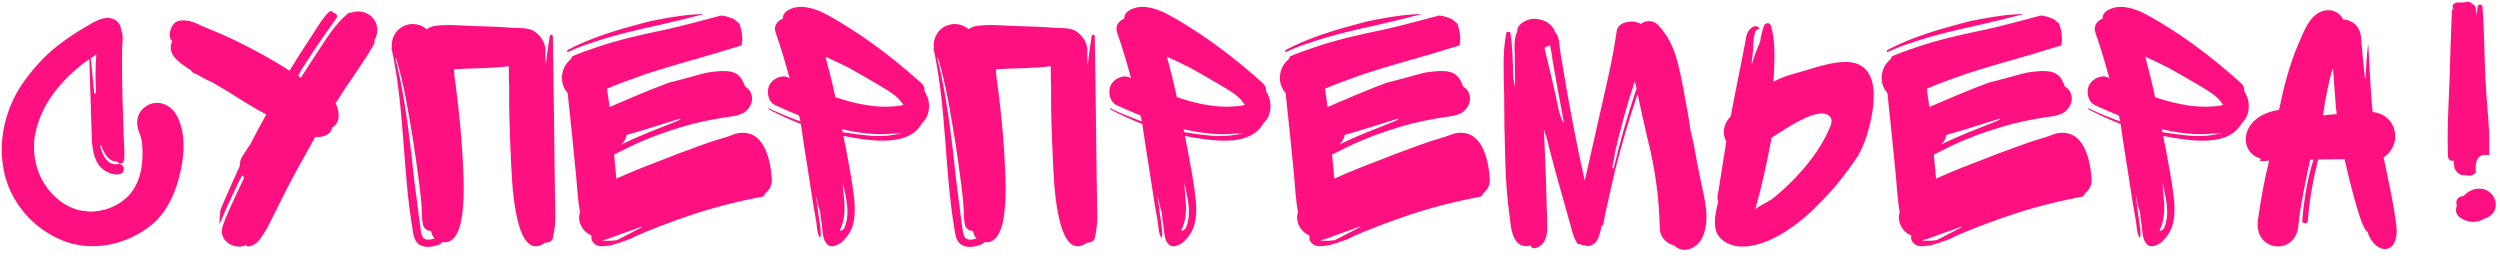 <?xml version="1.0" encoding="UTF-8"?> <svg xmlns="http://www.w3.org/2000/svg" width="497" height="53" viewBox="0 0 497 53" fill="none"> <path d="M34.84 22.47C33.58 20.65 31.2 19.81 29.24 21C27.14 22.19 26.86 24.57 27.77 26.6C28.19 27.58 28.26 28.63 28.33 29.75C28.4 32.2 28.12 34.86 26.86 37.1C26.44 37.94 25.74 38.78 25.04 39.41C23.15 41.09 20.7 42 18.11 42.07C17.83 42.07 17.48 42 17.2 42C12.65 41.72 8.8 37.8 7.47 33.67C6.98 32.13 6.7 30.52 6.77 28.84C6.77 28.49 6.77 28.07 6.84 27.72C6.84 27.3 6.91 27.3 6.98 26.74C8.1 20.79 12.09 16.03 16.85 12.39C17.2 12.18 17.48 11.97 17.76 11.76L18.18 25.27C18.25 27.51 18.18 29.82 19.16 31.99C19.93 33.67 21.82 34.86 23.64 34.65C25.11 34.51 24.83 32.34 23.36 32.62C21.33 32.97 20.35 30.73 19.93 29.12V28.91H20.14C20.28 29.33 20.42 29.82 20.7 30.24C21.12 31.08 21.75 31.78 22.66 32.06C22.8 32.06 23.01 32.13 23.22 32.06C23.29 32.2 23.43 32.27 23.64 32.41C23.99 32.62 24.55 32.41 24.62 31.99C24.83 31.08 24.69 30.1 24.69 29.12C24.62 28 24.55 26.81 24.55 25.62L24.34 18.97C24.27 16.73 24.2 9.87 24.34 8.68C24.41 7.63 24.48 6.79 24.06 5.95C24.06 4.76 23.15 3.71 21.68 3.57C20 3.43 18.25 4.62 16.85 5.46C15.38 6.3 13.98 7.21 12.65 8.19C9.78 10.22 7.4 12.67 5.3 15.47C2.15 19.53 0.4 24.57 0.33 29.68C0.33 31.22 0.54 32.76 0.82 34.23C2.15 40.39 6.7 45.5 12.44 47.81C18.32 50.19 25.25 48.65 30.01 44.8C32.95 42.49 34.7 38.78 35.61 35.21C36.66 31.29 37.15 26.04 34.84 22.47ZM19.16 10.78C18.95 13.37 18.95 15.96 19.09 18.55H18.74C18.53 16.24 18.25 13.93 18.04 11.55C18.39 11.34 18.81 11.06 19.16 10.78ZM27.7 26.46C27.7 26.39 27.63 26.32 27.63 26.32C27.63 26.39 27.7 26.39 27.7 26.46ZM27.77 26.6C27.77 26.53 27.7 26.53 27.7 26.46C27.7 26.53 27.7 26.53 27.77 26.6ZM74.287 8.89C74.497 8.61 74.497 8.26 74.427 7.98C75.337 6.51 75.197 4.62 73.937 3.36C72.957 2.38 71.207 1.96 69.877 2.52C69.597 2.45 69.317 2.52 69.037 2.8C66.517 4.9 64.837 7.77 63.017 10.5C62.877 10.64 59.867 15.4 59.797 15.47C59.797 15.47 59.307 15.05 59.237 15.12C59.237 15.12 59.237 15.05 59.307 15.05C59.587 14.49 59.867 13.93 60.217 13.44C62.317 10.08 64.557 6.86 66.867 3.64C67.287 3.15 66.797 2.59 66.237 2.52C66.167 2.24 65.677 2.1 65.467 2.31C64.207 3.5 63.227 5.18 62.317 6.58C61.267 8.19 60.287 9.73 59.237 11.34L57.557 14.07C54.267 11.9 50.767 10.01 47.197 8.26C44.957 7.14 42.577 6.16 40.197 5.18C39.077 4.62 37.817 4.06 36.627 4.06H36.137C35.927 4.06 35.647 4.13 35.367 4.2C34.037 4.55 33.127 7.28 34.247 8.19C34.107 8.4 34.037 8.68 33.967 9.03C33.617 11.27 36.137 12.74 37.677 13.79C37.747 13.86 37.887 13.93 37.957 13.93L38.167 14.35C38.797 14.63 39.427 14.91 39.987 15.26C40.617 15.61 41.247 15.96 41.947 16.24C42.157 16.31 42.367 16.45 42.577 16.59C45.237 18.06 47.757 19.81 50.417 21.35C50.767 21.56 51.817 22.19 52.937 22.75C51.887 24.64 50.907 26.46 49.927 28.35C49.927 28.42 49.857 28.49 49.787 28.63L48.177 31.08C47.827 31.64 47.617 32.34 47.687 32.97C46.357 35.84 45.097 38.71 43.837 41.65C43.767 42.63 43.627 43.61 43.627 44.59C44.467 42.56 45.377 40.53 46.357 38.5C46.917 37.24 47.547 35.98 48.177 34.79L48.527 35.35C47.897 36.61 47.337 37.94 46.707 39.2C45.867 41.09 44.887 43.05 44.257 45.01C43.347 48.02 46.777 49.77 48.947 48.72C48.947 48.86 49.087 49 49.297 49C50.697 48.86 51.537 47.88 52.237 46.76C53.357 45.08 54.197 43.12 55.107 41.37C56.927 37.66 58.887 33.95 60.917 30.38L62.667 27.23C63.787 27.3 64.767 27.09 65.537 26.39C65.817 26.11 65.957 25.76 66.027 25.34C66.097 25.27 66.237 25.27 66.307 25.2C67.777 24.01 67.427 22.05 66.727 20.51C66.867 20.23 67.077 19.95 67.287 19.67C69.527 16.03 72.187 12.6 74.287 8.89ZM109.976 47.11C110.256 45.57 110.466 44.1 110.396 42.56C110.186 30.73 110.116 18.97 109.906 7.21C109.906 6.79 109.346 6.79 109.276 7.21C108.996 9.1 108.716 10.99 108.506 12.88C108.436 12.18 108.436 11.55 108.436 10.85V10.64C108.576 8.75 107.736 7.35 106.336 6.3C105.146 5.46 103.326 5.6 101.926 5.53C99.406 5.32 96.956 5.25 94.436 5.18C91.776 5.11 88.906 4.76 86.246 5.18C85.686 5.32 85.196 5.53 84.846 5.81C83.796 4.97 82.466 4.55 81.066 4.9C78.826 5.46 77.706 7.49 77.916 9.52C77.846 9.52 77.776 9.59 77.846 9.66C80.436 21.42 80.016 33.53 81.976 45.36C82.186 46.62 82.326 48.23 83.656 48.79C84.846 49.35 86.246 49 87.436 48.58C87.646 48.44 87.856 48.3 87.926 48.09C87.996 48.16 88.066 48.16 88.136 48.16C90.376 48.37 91.286 45.78 91.636 44.1C92.126 41.79 92.196 39.48 92.196 37.1C92.056 30.17 91.426 23.24 90.516 16.38C90.376 15.61 90.306 14.7 90.236 13.79C93.876 13.51 97.516 13.65 101.156 13.16V14.07C101.156 15.19 101.156 16.24 101.226 17.29C101.156 22.05 101.366 26.88 101.576 31.64C101.716 33.74 101.926 52.29 108.086 48.44L108.366 48.23C109.066 48.3 109.836 47.95 109.976 47.11ZM84.286 45.15C84.566 45.64 85.126 45.92 85.686 45.92C85.826 46.48 85.966 46.97 86.386 47.39C85.196 47.81 84.006 47.88 83.726 46.27C83.446 44.52 83.236 42.77 83.026 41.02C82.536 37.52 82.116 34.02 81.766 30.45C80.996 24.01 80.156 17.64 78.546 11.34C78.616 11.55 78.756 11.69 78.826 11.83C80.436 17.22 81.276 22.82 82.186 28.28C82.606 31.15 83.026 33.95 83.376 36.82C83.516 38.22 83.726 39.55 83.796 40.95C83.936 42.21 83.796 43.33 84.076 44.52C84.076 44.73 84.146 44.94 84.286 45.15ZM112.846 9.94C112.706 10.08 112.706 10.29 112.846 10.36C114.386 9.66 115.926 9.03 117.536 8.54C122.156 6.93 126.916 5.88 131.676 4.83C134.406 4.2 137.206 3.5 139.936 2.8C139.306 2.8 138.676 2.8 138.046 2.87C135.036 3.08 132.166 3.64 129.296 4.2L127.686 4.62C122.646 5.95 117.466 7.49 112.846 9.94ZM152.116 38.43C152.956 37.8 153.516 36.82 153.446 35.56C153.166 31.57 151.836 25.41 146.446 26.53C145.676 26.74 144.976 27.09 144.206 27.3L141.476 28.14C139.796 28.7 138.116 29.33 136.436 29.96C135.386 30.31 134.336 30.73 133.286 31.15L127.336 33.46C125.796 34.09 124.256 34.72 122.716 35.42L122.506 35.56C122.506 35.42 122.506 35.35 122.506 35.28L122.086 30.73C124.046 29.75 125.936 28.77 127.966 27.93C131.256 26.53 134.546 25.48 137.906 24.57C139.586 24.15 141.336 23.8 143.016 23.52C144.626 23.17 146.166 23.24 147.636 22.54C148.896 21.91 149.736 20.37 149.456 19.04C149.316 18.34 148.896 17.64 148.266 17.29C148.196 17.29 148.196 17.29 148.126 17.22C148.056 16.94 147.916 16.66 147.776 16.38C147.706 16.24 147.636 16.03 147.496 15.82C146.516 14.14 144.836 14.07 143.086 14.14C142.246 14.21 141.476 14.28 140.636 14.42L139.726 14.63C137.486 15.26 135.176 15.89 132.936 16.45C128.946 17.92 125.096 19.6 121.176 21.28C121.176 20.93 120.756 18.41 120.686 17.71L120.826 17.57C122.996 16.66 125.236 15.82 127.476 15.05C128.246 14.7 135.176 12.6 138.746 11.62C138.886 11.62 139.026 11.55 139.166 11.48C140.776 11.06 142.386 10.57 143.926 10.08L147.426 9.03C147.706 7.63 147.496 6.16 147.006 4.69C146.656 4.41 146.236 4.06 145.886 3.78L144.766 3.36C144.346 3.22 143.856 3.15 143.366 3.08C139.726 4.06 136.086 5.04 132.376 5.88C127.616 6.86 122.856 7.91 118.236 9.52C116.766 10.01 115.226 10.57 113.756 11.2C113.686 11.41 113.546 11.62 113.476 11.76C112.496 12.6 111.866 13.65 111.726 15.05C111.586 16.24 112.006 17.57 112.846 18.48L113.686 26.46L114.526 34.86C114.736 37.31 114.876 39.83 115.296 42.21C114.666 44.03 115.856 46.13 117.606 46.83C117.536 47.18 117.536 47.46 117.676 47.81C118.236 49 119.496 49.07 120.616 48.86C120.896 48.86 121.316 48.79 121.316 48.79C121.246 48.86 125.236 47.67 126.076 47.11L126.146 47.04C126.916 46.69 127.686 46.41 128.456 46.06C128.596 45.99 128.806 45.92 128.946 45.85H129.016C131.326 44.87 133.706 44.03 136.086 43.19C141.056 41.44 146.236 40.11 151.416 39.13C151.836 39.06 152.046 38.78 152.116 38.43ZM135.176 23.59L135.246 23.8C134.826 23.94 134.476 24.08 134.056 24.29C130.556 25.69 126.916 27.02 123.486 28.77C124.046 28.28 124.466 27.58 124.606 26.81C125.936 26.46 127.266 26.04 128.666 25.62C130.836 24.92 133.006 24.29 135.176 23.59ZM119.706 47.81C121.106 47.46 122.436 46.9 123.766 46.41C125.096 45.99 126.356 45.5 127.616 45.01V45.15C126.566 45.71 125.516 46.27 124.396 46.83C123.906 47.11 123.346 47.39 122.786 47.67C122.716 47.74 122.646 47.74 122.576 47.74C122.366 47.81 120.756 47.95 119.706 47.81ZM183.29 24.5C184.34 23.52 184.9 22.12 184.62 20.16C184.48 19.46 184.2 18.76 183.78 18.06C183.85 17.5 183.64 16.94 183.08 16.45C179.09 12.88 174.96 9.59 170.55 6.65C168.38 5.25 166.21 3.85 163.9 2.66C161.66 1.54 158.65 0.63 156.34 2.24C155.92 2.59 155.57 3.08 155.64 3.71C154.59 4.06 153.75 5.18 154.17 6.37C155.22 9.38 156.13 12.46 156.97 15.54L156.55 15.33C155.29 14.84 153.68 15.68 153.05 16.73C152.28 18.06 152.63 20.23 154.17 20.93C155.71 21.63 157.25 22.33 158.86 22.96C158.93 23.38 159.07 23.73 159.14 24.15C157.04 23.38 154.94 22.54 152.91 21.56C152.77 21.49 152.7 21.63 152.77 21.7C154.87 22.82 157.04 23.8 159.21 24.64C159.63 27.51 160.05 30.45 160.54 33.32C160.89 35.77 161.31 38.15 161.66 40.53L162.29 44.17C162.43 45.15 162.43 46.41 162.99 47.25C163.06 47.32 163.06 47.32 163.06 47.25C163.34 46.41 163.06 45.36 162.99 44.45C162.78 43.26 162.64 42.07 162.5 40.81C162.36 40.11 162.29 39.41 162.22 38.64C162.43 39.9 162.71 41.09 163.06 42.21C163.13 43.12 163.27 44.03 163.41 44.87C163.55 46.13 163.55 47.46 164.32 48.44C165.16 49.49 166.63 48.72 167.4 48.09C168.38 47.18 169.15 46.06 169.5 44.87C169.99 43.26 169.99 41.51 169.85 39.83C169.5 36.4 168.8 32.9 168.17 29.47C168.03 28.7 167.82 27.86 167.68 27.02C168.31 27.16 168.94 27.23 169.57 27.37C173.91 28.07 180.77 29.05 183.29 24.5ZM174.89 17.01C176.5 17.99 178.32 18.97 179.3 20.44C179.44 20.58 179.51 20.72 179.58 20.86L179.02 21C178.6 21.07 178.11 21.14 177.62 21.14C175.24 21.35 172.86 21.07 170.55 20.58C169.01 20.23 167.54 19.81 166.07 19.32C165.51 16.59 164.81 13.93 164.11 11.27C165.72 11.97 167.26 12.74 168.8 13.51C170.83 14.63 172.86 15.82 174.89 17.01ZM171.25 26.39C173 26.67 175.45 26.81 177.83 26.53C177.83 26.6 179.3 26.46 179.3 26.53L176.64 26.95C173.91 27.23 171.04 26.81 168.31 26.39C168.03 26.39 167.82 26.32 167.54 26.25C167.47 26.11 167.47 25.9 167.4 25.69C168.73 25.97 169.99 26.25 171.25 26.39ZM167.75 38.71L167.61 37.31C167.68 37.31 167.54 36.47 167.61 36.4L168.03 38.57C168.52 40.88 168.8 43.26 167.82 45.43C167.61 45.64 167.4 45.78 167.12 45.92L166.98 45.71C168.1 43.61 167.96 41.02 167.75 38.71ZM217.711 47.11C217.991 45.57 218.201 44.1 218.131 42.56C217.921 30.73 217.851 18.97 217.641 7.21C217.641 6.79 217.081 6.79 217.011 7.21C216.731 9.1 216.451 10.99 216.241 12.88C216.171 12.18 216.171 11.55 216.171 10.85V10.64C216.311 8.75 215.471 7.35 214.071 6.3C212.881 5.46 211.061 5.6 209.661 5.53C207.141 5.32 204.691 5.25 202.171 5.18C199.511 5.11 196.641 4.76 193.981 5.18C193.421 5.32 192.931 5.53 192.581 5.81C191.531 4.97 190.201 4.55 188.801 4.9C186.561 5.46 185.441 7.49 185.651 9.52C185.581 9.52 185.511 9.59 185.581 9.66C188.171 21.42 187.751 33.53 189.711 45.36C189.921 46.62 190.061 48.23 191.391 48.79C192.581 49.35 193.981 49 195.171 48.58C195.381 48.44 195.591 48.3 195.661 48.09C195.731 48.16 195.801 48.16 195.871 48.16C198.111 48.37 199.021 45.78 199.371 44.1C199.861 41.79 199.931 39.48 199.931 37.1C199.791 30.17 199.161 23.24 198.251 16.38C198.111 15.61 198.041 14.7 197.971 13.79C201.611 13.51 205.251 13.65 208.891 13.16V14.07C208.891 15.19 208.891 16.24 208.961 17.29C208.891 22.05 209.101 26.88 209.311 31.64C209.451 33.74 209.661 52.29 215.821 48.44L216.101 48.23C216.801 48.3 217.571 47.95 217.711 47.11ZM192.021 45.15C192.301 45.64 192.861 45.92 193.421 45.92C193.561 46.48 193.701 46.97 194.121 47.39C192.931 47.81 191.741 47.88 191.461 46.27C191.181 44.52 190.971 42.77 190.761 41.02C190.271 37.52 189.851 34.02 189.501 30.45C188.731 24.01 187.891 17.64 186.281 11.34C186.351 11.55 186.491 11.69 186.561 11.83C188.171 17.22 189.011 22.82 189.921 28.28C190.341 31.15 190.761 33.95 191.111 36.82C191.251 38.22 191.461 39.55 191.531 40.95C191.671 42.21 191.531 43.33 191.811 44.52C191.811 44.73 191.881 44.94 192.021 45.15ZM251.171 24.5C252.221 23.52 252.781 22.12 252.501 20.16C252.361 19.46 252.081 18.76 251.661 18.06C251.731 17.5 251.521 16.94 250.961 16.45C246.971 12.88 242.841 9.59 238.431 6.65C236.261 5.25 234.091 3.85 231.781 2.66C229.541 1.54 226.531 0.63 224.221 2.24C223.801 2.59 223.451 3.08 223.521 3.71C222.471 4.06 221.631 5.18 222.051 6.37C223.101 9.38 224.011 12.46 224.851 15.54L224.431 15.33C223.171 14.84 221.561 15.68 220.931 16.73C220.161 18.06 220.511 20.23 222.051 20.93C223.591 21.63 225.131 22.33 226.741 22.96C226.811 23.38 226.951 23.73 227.021 24.15C224.921 23.38 222.821 22.54 220.791 21.56C220.651 21.49 220.581 21.63 220.651 21.7C222.751 22.82 224.921 23.8 227.091 24.64C227.511 27.51 227.931 30.45 228.421 33.32C228.771 35.77 229.191 38.15 229.541 40.53L230.171 44.17C230.311 45.15 230.311 46.41 230.871 47.25C230.941 47.32 230.941 47.32 230.941 47.25C231.221 46.41 230.941 45.36 230.871 44.45C230.661 43.26 230.521 42.07 230.381 40.81C230.241 40.11 230.171 39.41 230.101 38.64C230.311 39.9 230.591 41.09 230.941 42.21C231.011 43.12 231.151 44.03 231.291 44.87C231.431 46.13 231.431 47.46 232.201 48.44C233.041 49.49 234.511 48.72 235.281 48.09C236.261 47.18 237.031 46.06 237.381 44.87C237.871 43.26 237.871 41.51 237.731 39.83C237.381 36.4 236.681 32.9 236.051 29.47C235.911 28.7 235.701 27.86 235.561 27.02C236.191 27.16 236.821 27.23 237.451 27.37C241.791 28.07 248.651 29.05 251.171 24.5ZM242.771 17.01C244.381 17.99 246.201 18.97 247.181 20.44C247.321 20.58 247.391 20.72 247.461 20.86L246.901 21C246.481 21.07 245.991 21.14 245.501 21.14C243.121 21.35 240.741 21.07 238.431 20.58C236.891 20.23 235.421 19.81 233.951 19.32C233.391 16.59 232.691 13.93 231.991 11.27C233.601 11.97 235.141 12.74 236.681 13.51C238.711 14.63 240.741 15.82 242.771 17.01ZM239.131 26.39C240.881 26.67 243.331 26.81 245.711 26.53C245.711 26.6 247.181 26.46 247.181 26.53L244.521 26.95C241.791 27.23 238.921 26.81 236.191 26.39C235.911 26.39 235.701 26.32 235.421 26.25C235.351 26.11 235.351 25.9 235.281 25.69C236.611 25.97 237.871 26.25 239.131 26.39ZM235.631 38.71L235.491 37.31C235.561 37.31 235.421 36.47 235.491 36.4L235.911 38.57C236.401 40.88 236.681 43.26 235.701 45.43C235.491 45.64 235.281 45.78 235.001 45.92L234.861 45.71C235.981 43.61 235.841 41.02 235.631 38.71ZM255.581 9.94C255.441 10.08 255.441 10.29 255.581 10.36C257.121 9.66 258.661 9.03 260.271 8.54C264.891 6.93 269.651 5.88 274.411 4.83C277.141 4.2 279.941 3.5 282.671 2.8C282.041 2.8 281.411 2.8 280.781 2.87C277.771 3.08 274.901 3.64 272.031 4.2L270.421 4.62C265.381 5.95 260.201 7.49 255.581 9.94ZM294.851 38.43C295.691 37.8 296.251 36.82 296.181 35.56C295.901 31.57 294.571 25.41 289.181 26.53C288.411 26.74 287.711 27.09 286.941 27.3L284.211 28.14C282.531 28.7 280.851 29.33 279.171 29.96C278.121 30.31 277.071 30.73 276.021 31.15L270.071 33.46C268.531 34.09 266.991 34.72 265.451 35.42L265.241 35.56C265.241 35.42 265.241 35.35 265.241 35.28L264.821 30.73C266.781 29.75 268.671 28.77 270.701 27.93C273.991 26.53 277.281 25.48 280.641 24.57C282.321 24.15 284.071 23.8 285.751 23.52C287.361 23.17 288.901 23.24 290.371 22.54C291.631 21.91 292.471 20.37 292.191 19.04C292.051 18.34 291.631 17.64 291.001 17.29C290.931 17.29 290.931 17.29 290.861 17.22C290.791 16.94 290.651 16.66 290.511 16.38C290.441 16.24 290.371 16.03 290.231 15.82C289.251 14.14 287.571 14.07 285.821 14.14C284.981 14.21 284.211 14.28 283.371 14.42L282.461 14.63C280.221 15.26 277.911 15.89 275.671 16.45C271.681 17.92 267.831 19.6 263.911 21.28C263.911 20.93 263.491 18.41 263.421 17.71L263.561 17.57C265.731 16.66 267.971 15.82 270.211 15.05C270.981 14.7 277.911 12.6 281.481 11.62C281.621 11.62 281.761 11.55 281.901 11.48C283.511 11.06 285.121 10.57 286.661 10.08L290.161 9.03C290.441 7.63 290.231 6.16 289.741 4.69C289.391 4.41 288.971 4.06 288.621 3.78L287.501 3.36C287.081 3.22 286.591 3.15 286.101 3.08C282.461 4.06 278.821 5.04 275.111 5.88C270.351 6.86 265.591 7.91 260.971 9.52C259.501 10.01 257.961 10.57 256.491 11.2C256.421 11.41 256.281 11.62 256.211 11.76C255.231 12.6 254.601 13.65 254.461 15.05C254.321 16.24 254.741 17.57 255.581 18.48L256.421 26.46L257.261 34.86C257.471 37.31 257.611 39.83 258.031 42.21C257.401 44.03 258.591 46.13 260.341 46.83C260.271 47.18 260.271 47.46 260.411 47.81C260.971 49 262.231 49.07 263.351 48.86C263.631 48.86 264.051 48.79 264.051 48.79C263.981 48.86 267.971 47.67 268.811 47.11L268.881 47.04C269.651 46.69 270.421 46.41 271.191 46.06C271.331 45.99 271.541 45.92 271.681 45.85H271.751C274.061 44.87 276.441 44.03 278.821 43.19C283.791 41.44 288.971 40.11 294.151 39.13C294.571 39.06 294.781 38.78 294.851 38.43ZM277.911 23.59L277.981 23.8C277.561 23.94 277.211 24.08 276.791 24.29C273.291 25.69 269.651 27.02 266.221 28.77C266.781 28.28 267.201 27.58 267.341 26.81C268.671 26.46 270.001 26.04 271.401 25.62C273.571 24.92 275.741 24.29 277.911 23.59ZM262.441 47.81C263.841 47.46 265.171 46.9 266.501 46.41C267.831 45.99 269.091 45.5 270.351 45.01V45.15C269.301 45.71 268.251 46.27 267.131 46.83C266.641 47.11 266.081 47.39 265.521 47.67C265.451 47.74 265.381 47.74 265.311 47.74C265.101 47.81 263.491 47.95 262.441 47.81ZM339.203 41.86C338.993 39.83 338.503 37.8 338.083 35.77C337.593 33.46 337.173 31.22 336.753 28.91C336.543 27.93 336.333 26.88 336.053 25.83C335.913 24.64 335.703 23.38 335.493 22.19C334.933 19.04 334.373 15.89 333.603 12.74C332.903 9.87 331.713 7.07 329.543 4.9C328.703 3.99 327.163 3.99 326.183 4.76C325.343 4.27 324.293 4.13 323.103 4.48C322.333 4.62 321.563 5.32 321.423 6.02C320.583 12.11 319.043 18.13 317.713 24.15C316.803 28.07 315.963 31.99 315.053 35.91C313.443 28.84 311.903 20.65 310.713 13.44C310.433 11.69 310.083 9.94 309.943 8.26C309.873 7.56 309.593 6.86 309.173 6.37C308.683 5.11 307.633 4.2 306.303 3.92C305.183 3.57 303.923 3.71 302.803 4.41C301.963 4.9 301.613 5.6 301.613 6.3C300.983 7.63 301.053 9.17 301.123 10.57C301.123 12.25 301.193 13.86 301.193 15.54V17.15C301.053 17.15 300.983 15.61 300.843 15.61C300.773 12.6 300.703 9.38 300.283 6.58C300.213 6.23 299.513 6.23 299.443 6.58C298.673 10.57 298.953 14.77 299.023 18.76C299.023 22.89 299.093 27.09 299.233 31.22C299.303 35.28 299.583 39.2 300.143 43.26C300.353 44.94 300.493 47.04 301.753 48.3C302.383 48.93 303.363 49.07 304.203 48.79C304.273 48.93 304.343 49 304.413 49.07C304.693 49.42 305.183 49.42 305.603 49.21C307.843 48.23 307.633 45.64 307.563 43.61C307.423 37.73 307.213 31.57 306.933 25.69C307.073 26.32 307.283 26.88 307.493 27.44C308.053 29.75 308.683 32.13 309.313 34.44L312.323 45.15C312.603 46.27 312.883 47.32 313.513 48.3C313.653 48.58 313.933 48.65 314.143 48.51C314.423 48.72 314.773 48.79 315.123 48.79C315.333 48.93 315.683 48.93 316.033 48.86C317.153 48.58 317.573 47.81 317.923 46.83C318.133 46.13 318.273 45.5 318.413 44.8C318.413 44.94 318.623 45.01 318.693 44.73C319.253 41.79 320.233 37.45 321.143 33.6C322.123 29.68 323.873 23.59 325.553 18.69C326.183 21.63 326.813 24.57 327.513 27.51C329.053 33.6 329.823 39.2 329.963 45.36C329.963 47.04 331.223 48.44 332.833 48.79C334.583 50.54 337.173 49.42 338.223 47.6C339.203 45.85 339.343 43.82 339.203 41.86ZM310.153 22.82C310.153 22.68 310.083 22.54 310.013 22.47C309.103 18.13 308.123 13.93 307.073 9.66C307.143 9.52 307.143 9.45 307.143 9.38C307.493 9.31 307.843 9.17 308.123 8.96C308.403 10.08 308.543 11.13 308.683 12.18C309.313 15.75 310.223 20.86 310.923 24.43C310.503 24.01 310.433 23.52 310.153 22.82ZM320.793 33.46H320.723C320.653 33.46 320.583 33.46 320.513 33.39C320.723 32.34 320.933 31.29 321.073 30.24C322.193 25.48 323.453 20.79 324.993 16.17C325.133 16.66 325.203 17.15 325.343 17.57C323.593 22.82 322.053 28.14 320.793 33.46ZM369.085 31.43C371.255 28.21 373.355 20.09 372.165 16.17C370.275 9.59 362.435 13.09 356.765 14.63C355.365 14.98 353.895 15.54 352.565 16.24C352.565 15.89 352.565 15.47 352.635 15.12C352.775 11.83 352.985 8.26 352.075 5.11C351.865 4.41 350.955 4.48 350.675 5.11C350.325 6.16 350.045 7.21 349.905 8.33C349.205 9.87 348.645 11.48 348.155 13.09C348.295 12.11 348.365 11.13 348.505 10.08C348.505 9.66 348.575 5.74 349.415 5.88C349.695 5.88 349.835 5.6 349.555 5.39C348.995 4.97 348.365 5.32 347.875 5.81C347.035 6.65 347.035 8.26 346.755 9.45L344.865 18.97C344.585 20.37 344.305 21.7 344.095 23.03C344.025 23.17 343.955 23.24 343.885 23.31C342.695 24.71 342.275 26.46 343.185 28.14L341.505 38.71C341.365 39.2 341.435 39.62 341.575 39.97V40.11C341.155 41.86 340.735 43.54 341.015 45.36C341.365 47.6 343.745 48.86 345.775 49C348.995 49.21 352.425 47.67 355.015 45.99C357.815 44.24 360.335 41.93 362.575 39.55C365.025 37.03 367.125 34.3 369.085 31.43ZM363.975 23.45C364.185 23.8 364.185 24.36 363.835 25.2C361.665 30.59 356.765 36.05 352.215 39.62C351.655 40.04 349.065 41.23 348.925 41.72C350.255 36.96 351.305 32.2 352.215 27.3C352.285 27.3 352.355 27.23 352.425 27.23C354.315 26.11 362.155 20.37 363.975 23.45ZM375.21 9.94C375.07 10.08 375.07 10.29 375.21 10.36C376.75 9.66 378.29 9.03 379.9 8.54C384.52 6.93 389.28 5.88 394.04 4.83C396.77 4.2 399.57 3.5 402.3 2.8C401.67 2.8 401.04 2.8 400.41 2.87C397.4 3.08 394.53 3.64 391.66 4.2L390.05 4.62C385.01 5.95 379.83 7.49 375.21 9.94ZM414.48 38.43C415.32 37.8 415.88 36.82 415.81 35.56C415.53 31.57 414.2 25.41 408.81 26.53C408.04 26.74 407.34 27.09 406.57 27.3L403.84 28.14C402.16 28.7 400.48 29.33 398.8 29.96C397.75 30.31 396.7 30.73 395.65 31.15L389.7 33.46C388.16 34.09 386.62 34.72 385.08 35.42L384.87 35.56C384.87 35.42 384.87 35.35 384.87 35.28L384.45 30.73C386.41 29.75 388.3 28.77 390.33 27.93C393.62 26.53 396.91 25.48 400.27 24.57C401.95 24.15 403.7 23.8 405.38 23.52C406.99 23.17 408.53 23.24 410 22.54C411.26 21.91 412.1 20.37 411.82 19.04C411.68 18.34 411.26 17.64 410.63 17.29C410.56 17.29 410.56 17.29 410.49 17.22C410.42 16.94 410.28 16.66 410.14 16.38C410.07 16.24 410 16.03 409.86 15.82C408.88 14.14 407.2 14.07 405.45 14.14C404.61 14.21 403.84 14.28 403 14.42L402.09 14.63C399.85 15.26 397.54 15.89 395.3 16.45C391.31 17.92 387.46 19.6 383.54 21.28C383.54 20.93 383.12 18.41 383.05 17.71L383.19 17.57C385.36 16.66 387.6 15.82 389.84 15.05C390.61 14.7 397.54 12.6 401.11 11.62C401.25 11.62 401.39 11.55 401.53 11.48C403.14 11.06 404.75 10.57 406.29 10.08L409.79 9.03C410.07 7.63 409.86 6.16 409.37 4.69C409.02 4.41 408.6 4.06 408.25 3.78L407.13 3.36C406.71 3.22 406.22 3.15 405.73 3.08C402.09 4.06 398.45 5.04 394.74 5.88C389.98 6.86 385.22 7.91 380.6 9.52C379.13 10.01 377.59 10.57 376.12 11.2C376.05 11.41 375.91 11.62 375.84 11.76C374.86 12.6 374.23 13.65 374.09 15.05C373.95 16.24 374.37 17.57 375.21 18.48L376.05 26.46L376.89 34.86C377.1 37.31 377.24 39.83 377.66 42.21C377.03 44.03 378.22 46.13 379.97 46.83C379.9 47.18 379.9 47.46 380.04 47.81C380.6 49 381.86 49.07 382.98 48.86C383.26 48.86 383.68 48.79 383.68 48.79C383.61 48.86 387.6 47.67 388.44 47.11L388.51 47.04C389.28 46.69 390.05 46.41 390.82 46.06C390.96 45.99 391.17 45.92 391.31 45.85H391.38C393.69 44.87 396.07 44.03 398.45 43.19C403.42 41.44 408.6 40.11 413.78 39.13C414.2 39.06 414.41 38.78 414.48 38.43ZM397.54 23.59L397.61 23.8C397.19 23.94 396.84 24.08 396.42 24.29C392.92 25.69 389.28 27.02 385.85 28.77C386.41 28.28 386.83 27.58 386.97 26.81C388.3 26.46 389.63 26.04 391.03 25.62C393.2 24.92 395.37 24.29 397.54 23.59ZM382.07 47.81C383.47 47.46 384.8 46.9 386.13 46.41C387.46 45.99 388.72 45.5 389.98 45.01V45.15C388.93 45.71 387.88 46.27 386.76 46.83C386.27 47.11 385.71 47.39 385.15 47.67C385.08 47.74 385.01 47.74 384.94 47.74C384.73 47.81 383.12 47.95 382.07 47.81ZM445.653 24.5C446.703 23.52 447.263 22.12 446.983 20.16C446.843 19.46 446.563 18.76 446.143 18.06C446.213 17.5 446.003 16.94 445.443 16.45C441.453 12.88 437.323 9.59 432.913 6.65C430.743 5.25 428.573 3.85 426.263 2.66C424.023 1.54 421.013 0.63 418.703 2.24C418.283 2.59 417.933 3.08 418.003 3.71C416.953 4.06 416.113 5.18 416.533 6.37C417.583 9.38 418.493 12.46 419.333 15.54L418.913 15.33C417.653 14.84 416.043 15.68 415.413 16.73C414.643 18.06 414.993 20.23 416.533 20.93C418.073 21.63 419.613 22.33 421.223 22.96C421.293 23.38 421.433 23.73 421.503 24.15C419.403 23.38 417.303 22.54 415.273 21.56C415.133 21.49 415.063 21.63 415.133 21.7C417.233 22.82 419.403 23.8 421.573 24.64C421.993 27.51 422.413 30.45 422.903 33.32C423.253 35.77 423.673 38.15 424.023 40.53L424.653 44.17C424.793 45.15 424.793 46.41 425.353 47.25C425.423 47.32 425.423 47.32 425.423 47.25C425.703 46.41 425.423 45.36 425.353 44.45C425.143 43.26 425.003 42.07 424.863 40.81C424.723 40.11 424.653 39.41 424.583 38.64C424.793 39.9 425.073 41.09 425.423 42.21C425.493 43.12 425.633 44.03 425.773 44.87C425.913 46.13 425.913 47.46 426.683 48.44C427.523 49.49 428.993 48.72 429.763 48.09C430.743 47.18 431.513 46.06 431.863 44.87C432.353 43.26 432.353 41.51 432.213 39.83C431.863 36.4 431.163 32.9 430.533 29.47C430.393 28.7 430.183 27.86 430.043 27.02C430.673 27.16 431.303 27.23 431.933 27.37C436.273 28.07 443.133 29.05 445.653 24.5ZM437.253 17.01C438.863 17.99 440.683 18.97 441.663 20.44C441.803 20.58 441.873 20.72 441.943 20.86L441.383 21C440.963 21.07 440.473 21.14 439.983 21.14C437.603 21.35 435.223 21.07 432.913 20.58C431.373 20.23 429.903 19.81 428.433 19.32C427.873 16.59 427.173 13.93 426.473 11.27C428.083 11.97 429.623 12.74 431.163 13.51C433.193 14.63 435.223 15.82 437.253 17.01ZM433.613 26.39C435.363 26.67 437.813 26.81 440.193 26.53C440.193 26.6 441.663 26.46 441.663 26.53L439.003 26.95C436.273 27.23 433.403 26.81 430.673 26.39C430.393 26.39 430.183 26.32 429.903 26.25C429.833 26.11 429.833 25.9 429.763 25.69C431.093 25.97 432.353 26.25 433.613 26.39ZM430.113 38.71L429.973 37.31C430.043 37.31 429.903 36.47 429.973 36.4L430.393 38.57C430.883 40.88 431.163 43.26 430.183 45.43C429.973 45.64 429.763 45.78 429.483 45.92L429.343 45.71C430.463 43.61 430.323 41.02 430.113 38.71ZM470.64 46.06C472.18 50.89 477.15 50.82 476.38 44.73C475.89 40.67 474.7 35.28 473.86 31.29C477.57 28.91 476.8 22.89 471.69 22.26C471.2 18.2 470.85 8.05 470.78 8.75C470.5 10.99 470.36 13.3 470.29 15.61C470.22 15.61 470.22 15.61 470.15 15.54C469.87 12.88 469.59 10.15 469.38 7.49C469.24 5.32 467.77 3.99 465.81 3.85C465.32 2.73 463.99 1.96 462.8 2.03C459.37 2.1 458.04 6.23 456.85 8.89C455.1 13.02 453.98 17.43 453.07 21.84C445.02 23.1 445.02 30.38 449.36 31.5C449.43 31.71 449.36 31.92 449.29 32.06C449.85 32.06 450.48 31.99 451.11 31.92C450.13 35.84 449.43 39.76 448.87 43.75C448.03 50.05 456.36 50.96 456.92 44.87L457.27 41.86C457.27 41.86 458.46 35 459.3 31.71H459.93C458.67 35.63 458.04 39.76 457.69 43.82C457.62 44.59 458.81 44.59 458.81 43.82C459.09 39.69 459.86 35.7 460.84 31.71L466.09 31.64C466.65 34.02 469.31 45.64 470.64 46.06ZM461.82 22.96C462.17 20.09 463.08 15.54 463.78 13.58C463.99 15.33 464.27 21 464.55 22.68C463.64 22.75 462.73 22.82 461.82 22.96ZM494.858 26.25C494.718 24.99 494.718 23.73 494.578 22.54C494.368 20.16 494.228 17.71 494.088 15.33C493.878 10.64 493.878 5.95 493.528 1.33C493.458 0.77 492.618 0.77 492.548 1.33L492.338 3.15C492.338 2.73 492.268 2.24 492.198 1.75C492.198 1.26 491.848 0.91 491.428 0.77C491.288 0.49 490.938 0.35 490.658 0.35C490.028 0.42 489.468 0.56 488.768 0.49C488.348 0.42 487.858 0.63 487.578 1.05V1.33C487.648 1.47 487.718 1.61 487.718 1.75C487.578 1.82 487.508 1.89 487.438 2.1C487.228 6.93 487.088 11.69 486.948 16.52C486.738 21.42 486.458 26.32 486.668 31.22C486.738 31.78 487.298 32.06 487.788 31.92C487.858 32.41 487.858 32.9 487.928 33.39C488.208 34.02 488.628 34.51 489.328 34.79C489.958 34.86 490.518 34.86 491.148 34.93C491.568 34.79 491.918 34.65 492.198 34.3C492.128 33.18 492.128 31.92 492.828 31.22C493.388 30.73 494.088 30.73 494.858 30.87V26.25ZM493.038 37.52C491.638 37.45 490.588 38.08 489.748 38.99C488.628 38.99 488.068 39.9 488.418 40.81C488.418 41.02 487.788 42.28 488.978 43.19C490.308 44.17 491.918 44.38 493.388 43.75C493.528 43.68 493.668 43.61 493.738 43.54C494.928 43.19 495.908 42.42 496.118 41.23C496.468 39.34 494.928 37.52 493.038 37.52Z" fill="#FF1080"></path> </svg> 